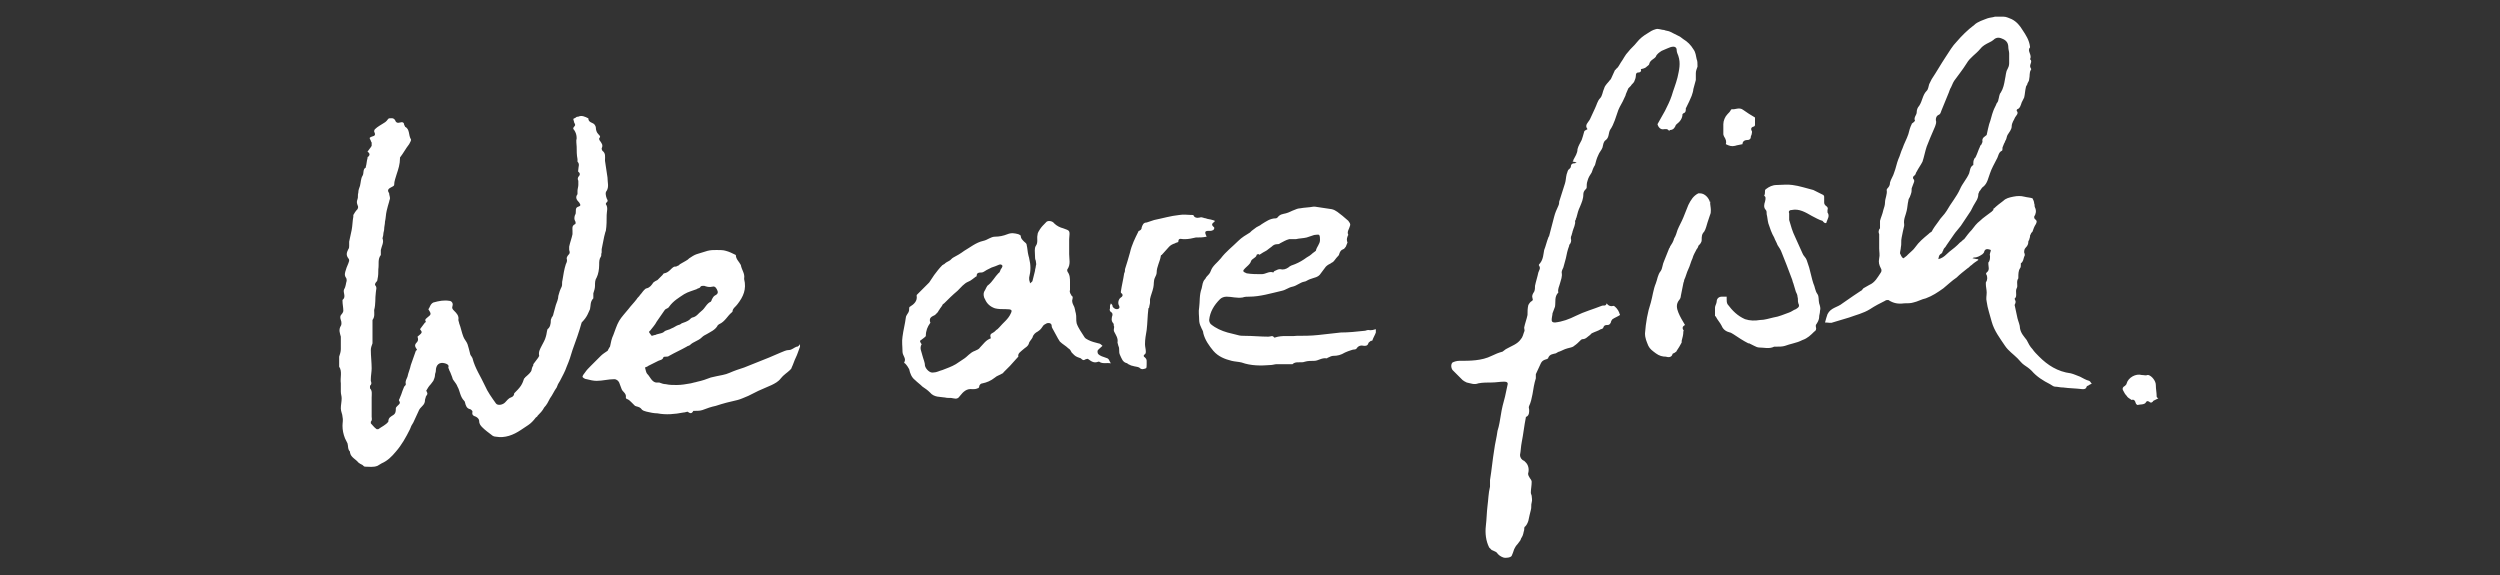 <?xml version="1.0" encoding="utf-8"?>
<!-- Generator: Adobe Illustrator 22.1.0, SVG Export Plug-In . SVG Version: 6.00 Build 0)  -->
<svg version="1.1" id="CLAIM" xmlns="http://www.w3.org/2000/svg" xmlns:xlink="http://www.w3.org/1999/xlink" x="0px" y="0px"
	 viewBox="0 0 300 69" style="enable-background:new 0 0 300 69;" xml:space="preserve">
<rect x="0" y="0" width="300" height="69" fill="#333333" stroke="none"/>
<style type="text/css">
	.st0{fill:#FFFFFF;}
</style>
<path class="st0" d="M70.8,37.1c0.1-0.4,0-0.9,0.4-1.3c0,0,0-0.2,0-0.3c0-0.1,0-0.2,0-0.3c0.1-0.3,0.2-0.6,0.2-0.9
	c0-0.4,0-0.7,0.2-1c0.2-0.4,0.3-1,0.3-1.5c0-0.4,0-0.7,0.2-1c0.1-0.1,0-0.3,0.1-0.5c0-0.1,0-0.3,0-0.4c0.1-0.5,0.2-1,0.3-1.5
	c0.1-0.3,0.1-0.5,0.2-0.7c0.1-0.6,0.1-1.3,0.1-1.9c0-0.4,0.2-0.9-0.1-1.3c0,0,0-0.2,0.1-0.2c0.2-0.2,0.1-0.3,0-0.5
	c-0.1-0.3-0.2-0.7,0-0.9c0.3-0.5,0.1-1,0.1-1.6c-0.1-0.7-0.2-1.3-0.3-2c0,0,0,0,0-0.1c0-0.4,0.1-0.8-0.3-1.1
	c-0.1-0.1-0.1-0.3-0.1-0.3c0.2-0.4,0-0.6-0.2-0.9c-0.1-0.1-0.1-0.2-0.1-0.3c0.2-0.2,0.1-0.3-0.1-0.5c-0.2-0.2-0.3-0.5-0.3-0.8
	c0-0.1-0.1-0.3-0.2-0.4c-0.2-0.2-0.7-0.2-0.7-0.7c0,0,0,0,0,0c-0.4-0.2-0.8-0.4-1.2-0.2c-0.1,0-0.2,0-0.3,0.1
	c-0.1,0.1-0.3,0.1-0.3,0.2c0,0.1,0.1,0.3,0.1,0.4c0.1,0.2,0.2,0.3,0,0.5c-0.2,0.2-0.1,0.3,0,0.4c0.2,0.3,0.3,0.6,0.3,1
	c-0.1,0.3,0,0.7,0,1c0,0.5,0,1,0.1,1.5c0,0.1,0,0.2,0,0.3c0.3,0.3,0.1,0.6,0.1,0.9c0,0.2-0.1,0.3,0.1,0.4c0.1,0.1,0.1,0.3,0,0.4
	c-0.2,0.2-0.2,0.4-0.1,0.6c0,0.1,0,0.3,0,0.5c0,0.2-0.1,0.5-0.1,0.7c0,0.1,0,0.3,0,0.4c-0.3,0.4-0.1,0.7,0.2,1
	c0.2,0.3,0.2,0.4-0.1,0.5c-0.3,0.1-0.3,0.3-0.3,0.5c0,0.2,0,0.4-0.1,0.5c-0.1,0.3-0.1,0.5,0,0.7c0.1,0.1,0.1,0.4,0,0.4
	c-0.4,0.2-0.3,0.5-0.3,0.8c0,0.1,0,0.3,0,0.4c-0.1,0.5-0.3,1-0.4,1.5c0,0.1,0,0.3,0,0.4c0.1,0.3,0.1,0.4-0.1,0.6
	c-0.1,0.1-0.2,0.3-0.2,0.4c0.1,0.3,0,0.5-0.1,0.7c-0.2,0.6-0.3,1.3-0.4,1.9c-0.1,0.3,0,0.6-0.1,0.8c-0.2,0.4-0.3,0.7-0.4,1.1
	c0,0.4-0.2,0.8-0.3,1.1c-0.1,0.4-0.2,0.7-0.3,1.1c0,0.1-0.1,0.3-0.2,0.4c0,0.1-0.1,0.2-0.1,0.3c0,0.5-0.1,0.9-0.4,1.1
	c-0.1,0.3-0.1,0.6-0.2,0.9c-0.1,0.4-0.3,0.7-0.5,1.1c-0.2,0.4-0.4,0.7-0.3,1.2c0,0.1-0.1,0.1-0.1,0.2c-0.2,0.3-0.4,0.5-0.6,0.8
	c0,0.1,0,0.2-0.1,0.3c-0.1,0.2-0.1,0.5-0.2,0.6c-0.2,0.3-0.5,0.5-0.7,0.7c0,0,0,0.1-0.1,0.1c-0.1,0.3-0.2,0.6-0.4,0.9
	c-0.2,0.3-0.5,0.6-0.8,0.9c0,0.2-0.1,0.4-0.4,0.5c-0.3,0.1-0.5,0.4-0.7,0.6c-0.3,0.3-0.9,0.4-1.1,0.1c-0.5-0.7-1-1.4-1.3-2.1
	c-0.5-1.1-1.2-2.1-1.5-3.3c0-0.1-0.1-0.1-0.1-0.2c-0.1-0.1-0.2-0.3-0.2-0.4c-0.1-0.4-0.2-0.8-0.3-1.1c-0.1-0.3-0.4-0.6-0.5-0.9
	c-0.2-0.5-0.3-1.1-0.5-1.6c0-0.1-0.1-0.3-0.1-0.4c0.1-0.5-0.2-0.8-0.5-1.1c-0.2-0.2-0.3-0.3-0.2-0.6c0.1-0.3-0.1-0.6-0.4-0.6
	c-0.6-0.1-1.2,0-1.9,0.2c-0.4,0.2-0.4,0.6-0.6,0.8c0.3,0.5,0.4,0.6,0,0.9c-0.2,0.2-0.5,0.3-0.3,0.6c0,0,0,0.1-0.1,0.1
	c-0.2,0.3-0.4,0.5-0.6,0.8c0.3,0.4,0.3,0.4-0.3,0.9c0.1,0.3,0.1,0.5-0.1,0.7c-0.3,0.3-0.2,0.5,0,0.8C50.1,42,50,42,49.9,42.1
	c-0.2,0.6-0.4,1.1-0.6,1.7c-0.1,0.5-0.3,0.9-0.4,1.4c-0.1,0.3-0.3,0.5-0.2,0.9c0,0.1-0.1,0.2-0.2,0.3c-0.1,0.2-0.1,0.3-0.2,0.5
	c-0.1,0.3-0.2,0.6-0.3,0.8c0,0.1-0.2,0.3-0.1,0.4c0.2,0.3,0,0.4-0.2,0.6c-0.1,0.1-0.2,0.2-0.2,0.3c0,0.3,0,0.6-0.3,0.8
	c-0.3,0.2-0.6,0.3-0.6,0.8c0,0,0,0,0,0c-0.3,0.4-0.8,0.6-1.2,0.9c0,0-0.1,0-0.2,0c-0.3-0.2-0.5-0.5-0.7-0.7c0,0,0-0.2,0-0.2
	c0.2-0.2,0.1-0.4,0.1-0.6c0-0.3,0-0.5,0-0.8c0-0.3,0-0.7,0-1c0-0.2,0-0.4,0-0.5c0-0.4,0.1-0.8-0.2-1.1c0,0,0-0.2,0-0.3
	c0.2-0.2,0.2-0.3,0.1-0.6c0-0.1,0-0.2,0-0.2c0-0.4,0.1-0.9,0.1-1.3c0-0.7-0.1-1.5-0.1-2.2c0-0.3,0.1-0.5,0.2-0.8c0-0.8,0-1.7,0-2.6
	c0-0.1,0-0.1,0-0.2c0.3-0.4,0.2-0.8,0.2-1.2c0.2-0.7,0.1-1.4,0.2-2.1c0-0.3,0.2-0.6-0.1-0.9c0,0,0-0.2,0.1-0.3
	c0.1-0.1,0.2-0.2,0.2-0.4c0.1-0.4,0.1-0.8,0.1-1.2c0.1-0.6-0.1-1.2,0.3-1.7c0-0.1,0-0.2,0-0.3c0-0.1,0-0.2,0-0.3
	c0.1-0.5,0.4-0.9,0.2-1.4c0-0.1,0.1-0.3,0.1-0.5c0-0.2,0.1-0.4,0.1-0.6c0-0.3,0.1-0.6,0.1-0.9c0.1-0.4,0.1-0.9,0.2-1.3
	c0.1-0.4,0.2-0.8,0.3-1.1c0-0.1,0.1-0.3,0.1-0.4c0-0.2-0.1-0.4-0.1-0.6c-0.2-0.3-0.2-0.5,0.2-0.7c0.2-0.1,0.4-0.2,0.4-0.3
	c0-0.5,0.2-0.9,0.3-1.3c0.2-0.6,0.4-1.2,0.4-1.9c0,0,0-0.1,0-0.1c0.4-0.5,0.7-1.1,1.1-1.6c0.1-0.2,0.3-0.5,0.2-0.6
	c-0.3-0.5-0.1-1.2-0.7-1.5c0,0,0-0.1-0.1-0.2c0-0.3-0.2-0.4-0.5-0.3c-0.3,0.1-0.5,0-0.6-0.3c-0.2-0.3-0.5-0.2-0.7-0.2
	c-0.1,0-0.2,0.2-0.3,0.3c-0.1,0.1-0.2,0.2-0.4,0.3c-0.3,0.2-0.7,0.4-1,0.7c-0.1,0.1-0.1,0.2-0.1,0.3c0.2,0.4,0.1,0.5-0.3,0.6
	c-0.2,0.1-0.3,0.1-0.2,0.3c0.1,0.1,0.1,0.3,0.2,0.4c0,0.1,0,0.3,0,0.4c-0.1,0.2-0.3,0.4-0.5,0.7c0.3,0.2,0.3,0.4,0.1,0.6
	c-0.1,0-0.1,0.1-0.1,0.2c-0.1,0.3-0.1,0.7-0.2,1c0,0,0,0.1,0,0.1c-0.4,0.2-0.2,0.7-0.4,1c-0.2,0.3-0.2,0.8-0.3,1.2
	c-0.1,0.3-0.2,0.5-0.2,0.8c-0.1,0.3,0,0.6-0.1,0.8c-0.1,0.3-0.1,0.4,0,0.7c0.1,0.2,0.1,0.3,0,0.5c-0.2,0.2-0.4,0.5-0.5,0.7
	c0,0.1,0,0.1,0,0.2c-0.1,0.5-0.1,1.1-0.2,1.6c-0.1,0.5-0.2,0.9-0.3,1.4c0,0.1,0,0.3,0,0.5c0,0.1,0,0.3-0.1,0.4
	c-0.2,0.4-0.3,0.7,0,1.1c0.1,0.1,0.1,0.2,0.1,0.3c-0.1,0.4-0.3,0.7-0.4,1.1c-0.1,0.3-0.2,0.6,0,0.9c0.1,0.1,0.1,0.3,0.1,0.4
	c-0.1,0.3-0.1,0.7-0.3,1c-0.2,0.4,0.3,0.9-0.2,1.3c0,0,0,0.1,0,0.1c0,0.4,0.1,0.8,0.1,1.2c0,0.1-0.1,0.3-0.2,0.4
	c-0.2,0.2-0.2,0.4-0.1,0.7c0.1,0.2,0.1,0.6,0,0.7c-0.3,0.5-0.1,0.9,0,1.3c0,0.1,0,0.3,0,0.4c0,0.2,0,0.3,0,0.5c0,0.2,0,0.4,0,0.6
	c0,0.3-0.1,0.6-0.2,0.9c0,0.3,0,0.6,0,0.9c0,0.1,0,0.2,0,0.3c0.4,0.6,0.1,1.3,0.2,2c0,0.3,0,0.7,0,1c0,0.3,0.1,0.5,0.1,0.8
	c0,0.4-0.1,0.8-0.1,1.2c0,0.4,0.2,0.7,0.2,1c0.1,0.4,0,0.7,0,1.1c0,0.5,0.1,1,0.3,1.5c0.1,0.2,0.2,0.4,0.3,0.6c0.1,0.3,0,0.7,0.3,1
	c0,0,0,0.1,0,0.1c0.1,0.6,0.7,0.8,1,1.2c0.1,0.1,0.3,0.2,0.5,0.3c0.1,0.1,0.2,0.2,0.3,0.2c0.5,0,1,0.1,1.5-0.1
	c0.2-0.1,0.3-0.2,0.5-0.3c0.7-0.3,1.2-0.8,1.7-1.4c0.7-0.8,1.2-1.7,1.7-2.7c0.1-0.3,0.2-0.5,0.4-0.8c0.2-0.4,0.4-0.9,0.6-1.3
	c0.1-0.3,0.3-0.5,0.5-0.7c0.2-0.2,0.3-0.4,0.3-0.7c0-0.1,0.1-0.3,0.1-0.4c0.1-0.2,0.3-0.3,0.1-0.6c0-0.1-0.1-0.2,0-0.2
	c0.1-0.2,0.3-0.5,0.5-0.7c0.1-0.1,0.2-0.3,0.3-0.4c0.1-0.2,0.2-0.5,0.2-0.7c0-0.2,0.1-0.3,0.1-0.5c0-0.7,0.4-1.1,1.1-0.9
	c0.3,0.1,0.5,0.2,0.4,0.5c0,0.1,0.1,0.2,0.1,0.3c0.1,0.2,0.2,0.4,0.3,0.7c0.1,0.2,0.1,0.4,0.2,0.5c0.2,0.3,0.4,0.5,0.5,0.8
	c0.3,0.5,0.3,1.2,0.8,1.7c0,0,0.1,0.1,0.1,0.2c0.1,0.4,0.2,0.7,0.6,0.8c0.1,0,0.3,0.2,0.3,0.3c-0.1,0.4,0.1,0.5,0.4,0.6
	c0.2,0.1,0.4,0.3,0.4,0.5c0,0.4,0.2,0.6,0.4,0.8c0.3,0.3,0.7,0.6,1.1,0.9c0.1,0.1,0.3,0.2,0.5,0.2c1.1,0.2,2.1-0.2,3-0.8
	c0.3-0.2,0.6-0.4,0.9-0.6c0.3-0.2,0.6-0.5,0.9-0.9c0.1-0.1,0.2-0.1,0.2-0.2c0.3-0.3,0.6-0.6,0.8-1c0.3-0.3,0.5-0.7,0.7-1.1
	c0.3-0.4,0.5-0.9,0.8-1.3c0.1-0.3,0.2-0.5,0.4-0.8c0.3-0.6,0.6-1.1,0.8-1.7c0.3-0.7,0.5-1.3,0.7-2c0.4-1.1,0.8-2.2,1.1-3.3
	C70.5,38,70.6,37.5,70.8,37.1z M197.6,8c0.1-0.1,0.3-0.2,0.3-0.3c0.1-0.5,0.6-0.6,0.8-0.9c0.1-0.3,0.4-0.5,0.7-0.7
	c0.2-0.1,0.5-0.2,0.7-0.3c0.2-0.1,0.5-0.2,0.7-0.2c0.2,0,0.4,0.1,0.4,0.4c0,0.2,0.1,0.5,0.2,0.7c0.3,0.9,0.1,1.7-0.1,2.6
	c-0.2,0.8-0.5,1.5-0.7,2.2c-0.2,0.6-0.5,1.2-0.8,1.8c-0.3,0.5-0.6,1.1-0.9,1.6c0.1,0.4,0.4,0.7,0.8,0.6c0.1,0,0.2,0,0.3,0
	c0.1,0,0.2,0.1,0.3,0.2c0,0,0.1-0.1,0.1-0.1c0.4,0,0.6-0.3,0.7-0.6c0,0,0.1-0.1,0.1-0.1c0.4-0.3,0.7-0.7,0.7-1.2
	c0,0,0.1-0.1,0.1-0.1c0.3-0.1,0.3-0.3,0.3-0.6c0-0.1,0.1-0.1,0.1-0.2c0.2-0.4,0.4-0.8,0.6-1.3c0.1-0.3,0.2-0.6,0.2-0.8
	c0.1-0.4,0.2-0.7,0.3-1.1c0-0.3,0-0.6,0-0.8c0-0.3,0.1-0.5,0.2-0.8c0,0,0-0.1,0-0.1c0-0.3,0-0.6-0.1-0.8c-0.1-0.4-0.1-0.8-0.4-1.2
	c-0.3-0.5-0.7-0.9-1.2-1.2c-0.1-0.1-0.3-0.2-0.4-0.3c-0.4-0.2-0.8-0.4-1.2-0.6c-0.2-0.1-0.5-0.1-0.7-0.2c-0.3,0-0.7-0.2-1-0.1
	c-0.4,0.1-0.7,0.3-1,0.5c-0.5,0.3-0.9,0.6-1.3,1.1c-0.3,0.4-0.7,0.7-1,1.1c-0.4,0.4-0.6,0.9-0.9,1.3c-0.2,0.3-0.3,0.6-0.6,0.8
	c0,0,0,0.1-0.1,0.1c-0.2,0.4-0.3,0.7-0.5,1.1c0,0-0.1,0.1-0.1,0.1c-0.2,0.3-0.6,0.6-0.7,1c-0.2,0.4-0.2,0.9-0.5,1.2
	c-0.3,0.3-0.4,0.8-0.6,1.2c-0.2,0.4-0.4,0.9-0.6,1.3c-0.2,0.4-0.7,0.7-0.3,1.2c-0.2,0.1-0.4,0.2-0.4,0.3c-0.1,0.4-0.2,0.7-0.3,1
	c-0.2,0.4-0.4,0.7-0.5,1.1c0,0.5-0.3,0.9-0.5,1.3c0,0.1,0,0.1-0.1,0.2c0.1,0,0.2,0,0.5,0.1c-0.2,0.1-0.2,0.1-0.3,0.1
	c-0.3,0-0.4,0.2-0.4,0.4c0,0.1-0.1,0.2-0.2,0.3c-0.2,0.1-0.2,0.4-0.3,0.6c-0.1,0.4-0.1,0.8-0.2,1.1c-0.2,0.7-0.5,1.5-0.7,2.2
	c0,0.1,0,0.3-0.1,0.5c-0.2,0.4-0.4,0.9-0.5,1.3c-0.2,0.8-0.4,1.5-0.6,2.3c0,0.1-0.1,0.1-0.1,0.2c-0.2,0.5-0.3,1-0.5,1.5
	c-0.1,0.5-0.1,1.1-0.5,1.6c-0.1,0.1-0.2,0.2-0.1,0.3c0.2,0.3,0,0.5-0.1,0.8c-0.1,0.5-0.3,1.1-0.4,1.6c0,0.2,0,0.5-0.1,0.7
	c-0.2,0.3-0.3,0.5-0.2,0.8c0.1,0.2,0,0.3-0.2,0.4c-0.1,0.1-0.2,0.2-0.3,0.4c-0.1,0.4-0.1,0.8-0.1,1.2c-0.1,0.5-0.3,1-0.4,1.5
	c0,0.2,0.1,0.4,0,0.5c-0.1,0.3-0.2,0.7-0.4,0.9c-0.4,0.6-1.1,0.8-1.8,1.2c-0.1,0.1-0.3,0.2-0.4,0.3c-0.4,0.1-0.9,0.3-1.3,0.5
	c-1.2,0.6-2.6,0.6-3.9,0.6c-0.3,0-0.6,0.1-0.8,0.2c-0.2,0.2-0.2,0.6,0,0.9c0.4,0.4,0.8,0.8,1.2,1.2c0.1,0.1,0.3,0.2,0.5,0.3
	c0.5,0.1,0.9,0.3,1.4,0.1c0.5-0.1,1.1-0.1,1.6-0.1c0.5,0,1-0.1,1.5-0.1c0.3,0,0.5,0.1,0.4,0.4c-0.1,0.5-0.2,0.9-0.3,1.4
	c-0.2,0.7-0.4,1.5-0.5,2.2c-0.1,0.6-0.2,1.3-0.4,1.9c-0.1,0.8-0.3,1.5-0.4,2.3c-0.2,1.2-0.3,2.4-0.5,3.6c0,0.3,0,0.5,0,0.8
	c-0.2,0.8-0.2,1.6-0.3,2.3c-0.1,0.8-0.1,1.6-0.2,2.4c-0.1,0.9,0,1.8,0.4,2.6c0.1,0.1,0.2,0.2,0.3,0.3c0.2,0.1,0.5,0.2,0.6,0.3
	c0.2,0.3,0.5,0.5,0.8,0.6c0.3,0.1,0.9,0,1-0.2c0.1-0.2,0.2-0.5,0.3-0.8c0.1-0.2,0.2-0.4,0.4-0.6c0.1-0.1,0.2-0.3,0.3-0.4
	c0.1-0.1,0.1-0.3,0.2-0.4c0.2-0.3,0.2-0.6,0.3-0.9c0-0.1,0-0.4,0.1-0.4c0.2-0.2,0.3-0.4,0.4-0.7c0.1-0.5,0.2-0.9,0.3-1.3
	c0.1-0.3,0-0.6,0.1-0.9c0.1-0.3,0-0.6,0-0.8c0-0.1-0.1-0.2-0.1-0.4c0-0.4,0.1-0.8,0.1-1.3c0-0.1-0.1-0.3-0.2-0.4
	c-0.1-0.2-0.3-0.4-0.2-0.7c0.1-0.4,0-0.9-0.3-1.2c-0.1-0.1-0.1-0.1-0.2-0.2c-0.3-0.1-0.5-0.4-0.5-0.7c0.1-0.5,0.1-1,0.2-1.5
	c0.2-1,0.3-2,0.5-3c0-0.1,0-0.1,0.1-0.1c0.3-0.2,0.3-0.5,0.3-0.8c0-0.2-0.1-0.3,0-0.5c0.2-0.4,0.3-0.9,0.4-1.4
	c0.1-0.6,0.2-1.3,0.4-1.9c0-0.1,0-0.2,0-0.2c0-0.1,0-0.2,0-0.3c0.2-0.4,0.4-0.9,0.6-1.3c0.1-0.2,0.2-0.3,0.4-0.4
	c0.2-0.1,0.5-0.1,0.5-0.3c0.2-0.4,0.5-0.4,0.9-0.5c0.2-0.1,0.3-0.2,0.4-0.2c0.3-0.1,0.6-0.3,1-0.4c0.3-0.1,0.6-0.1,0.8-0.3
	c0.3-0.2,0.5-0.4,0.8-0.7c0.1-0.1,0.2-0.1,0.2-0.1c0.4,0,0.6-0.3,0.9-0.5c0.1-0.1,0.1-0.1,0.2-0.2c0.4-0.2,0.8-0.3,1.1-0.5
	c0.1,0,0.3-0.1,0.3-0.2c0.1-0.3,0.3-0.3,0.5-0.3c0.2,0,0.3-0.1,0.4-0.3c0-0.1,0.1-0.3,0.2-0.4c0.3-0.2,0.6-0.3,0.9-0.5
	c0-0.1-0.1-0.2-0.1-0.3c-0.1-0.3-0.5-0.8-0.7-0.8c-0.3,0.1-0.6,0-0.8-0.3c-0.1,0.4-0.4,0.2-0.6,0.3c-1,0.4-2.1,0.7-3.1,1.2
	c-0.8,0.4-1.6,0.7-2.5,0.8c-0.3,0-0.4-0.1-0.4-0.3c0-0.3,0.1-0.6,0.1-0.8c0.1-0.3,0.2-0.5,0.3-0.8c0.1-0.6-0.1-1.2,0.4-1.7
	c0,0,0,0,0,0c-0.1-0.4,0.1-0.7,0.2-1.1c0.1-0.4,0.3-0.8,0.2-1.3c0-0.2,0.1-0.4,0.2-0.6c0.1-0.4,0.2-0.7,0.3-1.1
	c0.1-0.5,0.2-1,0.4-1.5c0,0,0,0,0-0.1c0.2-0.2,0.3-0.5,0.2-0.8c0-0.1,0-0.2,0.1-0.4c0-0.1,0.1-0.3,0.1-0.4c0.1-0.4,0.4-0.9,0.3-1.3
	c0,0,0.1-0.1,0.1-0.2c0-0.1,0.1-0.2,0.1-0.3c0.1-0.4,0.2-0.8,0.4-1.2c0.2-0.5,0.4-0.9,0.4-1.5c0-0.2,0.1-0.4,0.2-0.5
	c0.1-0.1,0.2-0.2,0.2-0.3c0-0.3,0-0.5,0.1-0.8c0.1-0.4,0.3-0.7,0.5-1c0.1-0.3,0.2-0.6,0.4-0.9c0.1-0.4,0.2-0.8,0.4-1.2
	c0.1-0.3,0.4-0.6,0.5-0.9c0.1-0.4,0.1-0.7,0.4-0.9c0.4-0.3,0.3-0.8,0.5-1.2c0.5-0.7,0.7-1.6,1-2.4c0.2-0.5,0.5-0.9,0.7-1.4
	c0.1-0.2,0.2-0.4,0.2-0.5c0.1-0.2,0.2-0.5,0.3-0.7c0.1-0.1,0.2-0.2,0.3-0.3c0.1-0.2,0.3-0.3,0.4-0.5c0.1-0.2,0.2-0.5,0.2-0.7
	c0-0.3,0.1-0.4,0.3-0.4c0.2,0,0.4-0.1,0.3-0.4C197.4,8.2,197.5,8.1,197.6,8z M219.2,26.6c0.1-0.3,0.4-0.7,0.1-1.1c0-0.1,0-0.2,0-0.3
	c0.1-0.2,0-0.4-0.2-0.5c-0.1-0.1-0.2-0.2-0.2-0.4c0-0.2,0-0.5,0-0.7c0-0.1-0.1-0.2-0.1-0.2c-0.4-0.2-0.8-0.4-1.2-0.6
	c-0.8-0.2-1.7-0.5-2.5-0.6c-0.6-0.1-1.3,0-1.9,0c-0.5,0-0.9,0.2-1.3,0.5c-0.1,0.1-0.1,0.1-0.1,0.2c0,0.2,0,0.4-0.1,0.6
	c0.2,0.1,0.2,0.3,0.1,0.7c-0.1,0.3-0.2,0.7,0.1,1c0.1,0.1,0.1,0.3,0.1,0.5c0.1,0.4,0.1,0.7,0.2,1.1c0.2,0.6,0.4,1.2,0.7,1.7
	c0.1,0.3,0.3,0.6,0.4,0.9c0.2,0.3,0.4,0.6,0.5,0.9c0.4,1,0.8,2,1.2,3.1c0.1,0.2,0.1,0.4,0.2,0.6c0.1,0.3,0.2,0.7,0.3,1
	c0.1,0.2,0.2,0.4,0.2,0.6c0.1,0.3,0,0.5,0.1,0.8c0.2,0.4,0,0.5-0.3,0.7c-0.3,0.1-0.5,0.3-0.8,0.4c-0.6,0.2-1.2,0.5-1.9,0.6
	c-0.5,0.1-1,0.3-1.6,0.3c-0.6,0.1-1.2,0.1-1.8-0.1c-0.9-0.4-1.5-1-2.1-1.8c-0.1-0.2-0.1-0.4-0.1-0.6c0-0.1,0-0.2,0-0.3
	c-0.2,0-0.4,0-0.6,0c-0.3,0-0.6,0.2-0.6,0.6c0,0.2-0.2,0.5-0.2,0.7c0,0.3,0,0.7,0,1c0,0,0.1,0.1,0.1,0.1c0.2,0.4,0.5,0.7,0.7,1.1
	c0.2,0.5,0.6,0.7,1,0.8c0.1,0,0.2,0.1,0.4,0.2c0.6,0.4,1.2,0.8,1.8,1.1c0,0,0.1,0,0.1,0c0.2,0.1,0.4,0.2,0.6,0.3
	c0.2,0.1,0.4,0.2,0.6,0.2c0.6,0,1.2,0.2,1.8-0.1c0.1,0,0.2,0,0.2,0c0.4,0,0.8,0,1.1-0.1c0.3-0.1,0.6-0.2,1-0.3
	c0.4-0.1,0.7-0.2,1.1-0.4c0.6-0.2,1-0.6,1.4-1c0.2-0.1,0.3-0.3,0.2-0.6c0-0.1,0-0.2,0-0.2c0.2-0.3,0.4-0.6,0.4-1
	c0-0.2,0.1-0.4,0.1-0.7c0.1-0.3,0-0.6-0.1-0.9c-0.1-0.4,0-0.8-0.2-1.1c-0.3-0.4-0.3-0.9-0.5-1.3c-0.2-0.6-0.3-1.2-0.5-1.9
	c-0.1-0.3-0.2-0.6-0.3-0.9c-0.1-0.3-0.4-0.5-0.5-0.8c-0.3-0.7-0.6-1.3-0.9-2c-0.3-0.6-0.5-1.3-0.7-2c0-0.1,0-0.3,0-0.5
	c0-0.1,0-0.2,0-0.3c-0.1-0.2,0-0.4,0.3-0.4c0.9-0.2,1.7,0.3,2.4,0.7c0.4,0.2,0.9,0.5,1.3,0.6C219,26.9,219.2,26.8,219.2,26.6z
	 M144.8,28.4c-0.3-0.6-0.2-0.7,0.3-0.7c0.1,0,0.1,0,0.2,0c0.1,0,0.3-0.1,0.3-0.1c0.1-0.1,0.2-0.3,0-0.4c-0.2-0.2-0.2-0.3,0-0.5
	c0.1,0,0.1-0.1,0.2-0.2c-0.1,0-0.2-0.1-0.3-0.1c-0.3-0.1-0.6-0.1-0.8-0.2c-0.2,0-0.5-0.2-0.7-0.1c-0.4,0.1-0.7,0-0.8-0.3
	c-0.6,0-1.2-0.1-1.7,0c-1,0.1-2,0.4-3,0.6c-0.3,0.1-0.6,0.2-0.9,0.3c-0.4,0-0.5,0.3-0.6,0.6c0,0.2-0.1,0.3-0.3,0.4
	c-0.1,0-0.1,0.1-0.1,0.1c-0.4,0.8-0.8,1.6-1,2.5c-0.2,0.7-0.4,1.4-0.6,2c0,0.2,0,0.3-0.1,0.5c-0.1,0.7-0.3,1.5-0.4,2.2
	c0,0.1,0,0.2,0.1,0.2c0.2,0.2,0.1,0.4-0.1,0.5c-0.3,0.2-0.4,0.7-0.2,1c0.1,0.2,0,0.4-0.3,0.4c-0.2,0-0.5-0.2-0.5-0.4
	c0-0.1-0.1-0.2-0.2-0.3c0,0.1-0.1,0.2-0.1,0.3c0,0.1,0,0.2,0,0.3c-0.1,0.2,0,0.4,0.2,0.5c0.1,0.1,0.1,0.2,0.1,0.3
	c-0.1,0.3-0.2,0.7,0.1,1c0.1,0.1,0,0.3,0.1,0.4c0,0.2-0.1,0.4,0,0.6c0.2,0.4,0.5,0.8,0.4,1.3c0,0.1,0.1,0.3,0.1,0.4
	c0.1,0.2,0.1,0.3,0.1,0.5c0,0.2,0,0.4,0.1,0.6c0.2,0.4,0.3,0.9,0.9,1c0,0,0,0.1,0.1,0.1c0.2,0.1,0.4,0.2,0.5,0.2
	c0.3,0.1,0.6,0.1,0.8,0.2c0.3,0.3,0.5,0.2,0.8,0.1c0.1,0,0.1-0.3,0.1-0.5c0-0.1,0-0.2,0-0.3c0-0.2,0-0.3-0.2-0.5
	c-0.2-0.1-0.2-0.3,0-0.4c0.1-0.1,0.1-0.2,0.1-0.3c0-0.3-0.1-0.6-0.1-0.9c0-0.6,0.1-1.1,0.2-1.7c0.1-0.8,0.1-1.7,0.2-2.5
	c0-0.1,0-0.1,0.1-0.2c0-0.2,0.1-0.4,0.1-0.6c0-0.1,0-0.3,0-0.4c0.1-0.5,0.3-0.9,0.4-1.4c0.1-0.4,0-0.8,0.2-1.2
	c0.1-0.2,0.2-0.4,0.2-0.6c0-0.7,0.4-1.3,0.5-2c0,0,0-0.1,0.1-0.1c0.3-0.3,0.6-0.7,0.9-1c0.2-0.2,0.4-0.3,0.7-0.4
	c0.1-0.1,0.4-0.1,0.4-0.2c0-0.5,0.4-0.3,0.6-0.3c0.1,0,0.2,0,0.2,0c0.4,0,0.9-0.1,1.3-0.2C144,28.5,144.3,28.5,144.8,28.4z
	 M205.2,24.3c-0.1-0.5-0.6-1.1-1.2-1.1c-0.1,0-0.1,0-0.2,0c-0.6,0.3-0.9,0.8-1.2,1.4c-0.2,0.5-0.4,1-0.6,1.5c-0.2,0.5-0.5,1-0.7,1.5
	c-0.1,0.3-0.2,0.7-0.4,1c-0.1,0.4-0.3,0.7-0.5,1c0,0.1-0.1,0.2-0.1,0.2c-0.2,0.5-0.4,1-0.6,1.5c-0.2,0.4-0.2,0.9-0.4,1.2
	c-0.4,0.5-0.4,1-0.6,1.5c-0.3,0.7-0.4,1.6-0.6,2.3c-0.4,1.2-0.6,2.4-0.7,3.7c0,0.6,0.2,1,0.4,1.5c0.2,0.4,0.5,0.6,0.9,0.9
	c0.4,0.3,0.8,0.4,1.2,0.4c0.3,0.1,0.7,0.1,0.8-0.3c0-0.1,0.2-0.1,0.3-0.2c0.1-0.1,0.2-0.1,0.2-0.2c0.2-0.3,0.4-0.6,0.6-1
	c0,0,0-0.1,0-0.2c0.1-0.4,0.2-0.7,0.2-1.1c0-0.1,0.1-0.1,0-0.2c-0.2-0.3,0-0.5,0.2-0.6c-0.3-0.5-0.6-1-0.8-1.5
	c-0.2-0.5-0.3-1,0.1-1.5c0.1-0.1,0.2-0.3,0.2-0.5c0.1-0.5,0.2-1,0.3-1.5c0-0.1,0.1-0.2,0.1-0.4c0.2-0.4,0.3-0.9,0.5-1.3
	c0.2-0.4,0.3-0.9,0.5-1.3c0.1-0.4,0.3-0.7,0.5-1.1c0.1-0.1,0.2-0.3,0.2-0.4c0.2-0.2,0.4-0.4,0.4-0.7c0-0.4,0-0.7,0.3-1
	c0.2-0.3,0.3-0.8,0.4-1.1c0.1-0.3,0.2-0.6,0.3-0.9c0.1-0.2,0.1-0.4,0.1-0.6c0-0.3-0.1-0.7-0.1-1.1C205.3,24.5,205.2,24.4,205.2,24.3
	z M207.1,17.3c0.4,0.2,0.7,0.3,1.1,0.2c0.3-0.1,0.5-0.1,0.9-0.2c0-0.3,0.2-0.5,0.6-0.5c0.2,0,0.4-0.1,0.4-0.4c0-0.1,0.1-0.2,0.1-0.3
	c0-0.1,0.1-0.3,0-0.4c-0.1-0.2-0.1-0.4,0.2-0.5c0.1,0,0.2-0.1,0.2-0.2c0-0.3,0-0.6,0-0.9c-0.5-0.3-1-0.6-1.4-0.9
	c-0.5-0.4-1,0-1.4-0.1c0,0-0.1,0.1-0.1,0.1c-0.1,0.2-0.2,0.3-0.4,0.5c-0.3,0.3-0.5,0.8-0.5,1.2c0,0.4,0,0.8,0,1.2
	c0,0.1,0.1,0.3,0.1,0.3C207.1,16.7,207.2,17,207.1,17.3z M258.8,47.6c0-0.5-0.1-0.9-0.1-1.4c0-0.5-0.5-1.1-0.9-1.2c0,0-0.1,0-0.1,0
	c-0.2,0.1-0.4,0-0.7,0c-0.7-0.2-1.6,0.3-1.8,1c0,0.1-0.1,0.2-0.2,0.3c-0.2,0.1-0.4,0.3-0.2,0.6c0.1,0.2,0.2,0.4,0.4,0.6
	c0.1,0.2,0.3,0.3,0.6,0.5c0.2-0.1,0.4,0,0.5,0.4c0,0.1,0.2,0.2,0.2,0.2c0.3-0.1,0.8,0,1-0.3c0.1-0.2,0.2-0.2,0.4-0.1
	c0.2,0.2,0.4,0.1,0.5-0.1c0.2-0.1,0.4-0.2,0.6-0.3C258.8,47.7,258.8,47.6,258.8,47.6z M250.7,45.7c-0.4-0.1-0.7-0.3-1.1-0.5
	c-0.3-0.1-0.7-0.3-1.1-0.4c-1.6-0.2-2.8-1-3.8-2c-0.3-0.3-0.6-0.6-0.8-0.9c-0.3-0.3-0.5-0.7-0.7-1.1c-0.3-0.4-0.7-0.8-0.8-1.4
	c0-0.4-0.2-0.8-0.3-1.2c-0.1-0.5-0.2-0.9-0.3-1.4c0-0.1-0.1-0.2,0-0.3c0.1-0.2,0.1-0.4,0-0.5c0-0.1-0.1-0.2,0-0.2
	c0.3-0.3,0-0.8,0.2-1.2c0.2-0.3-0.1-0.8,0.2-1.2c0,0,0-0.1,0-0.1c0-0.4,0-0.8,0.2-1.1c0.1-0.1,0.1-0.3,0.1-0.4c0-0.1,0-0.2,0-0.2
	c0.3-0.2,0.3-0.5,0.4-0.8c0.1-0.1,0.1-0.3,0-0.5c0-0.2,0-0.4,0.2-0.6c0.2-0.2,0.3-0.4,0.3-0.7c0,0,0-0.1,0.1-0.2
	c0-0.1,0.1-0.3,0.1-0.4c0-0.1,0-0.2,0.1-0.3c0-0.1,0.1-0.2,0.2-0.3c0.1-0.3,0.2-0.6,0.4-0.9c0.1-0.2,0.2-0.4-0.1-0.6
	c-0.1-0.1-0.1-0.2-0.1-0.3c0.2-0.3,0.3-0.7,0.1-1.1c-0.1-0.2,0-0.3-0.1-0.5c0-0.2-0.1-0.4-0.2-0.6c-0.3-0.1-0.6-0.1-1-0.2
	c-0.4-0.1-0.8-0.1-1.3,0c-0.5,0.1-0.9,0.2-1.2,0.5c-0.4,0.3-0.8,0.6-1.1,0.9c-0.1,0-0.1,0.1-0.1,0.2c-0.1,0.1-0.1,0.1-0.2,0.2
	c-0.5,0.4-1,0.7-1.4,1.1c-0.4,0.3-0.7,0.7-1,1.1c-0.3,0.3-0.6,0.7-0.9,1.1c0,0,0,0,0,0c-0.2,0.1-0.3,0.3-0.5,0.4
	c-0.1,0.1-0.2,0.2-0.3,0.3c-0.4,0.4-0.9,0.7-1.3,1.1c-0.3,0.3-0.6,0.5-1,0.6c0.1-0.5,0.1-0.5,0.4-0.7c0.1-0.1,0.1-0.2,0.1-0.2
	c0.1-0.1,0.1-0.3,0.2-0.4c0.1-0.1,0.2-0.2,0.3-0.4c0.3-0.4,0.6-0.9,0.9-1.3c0.2-0.3,0.5-0.6,0.8-1c0.4-0.6,0.8-1.2,1.2-1.8
	c0.2-0.4,0.4-0.8,0.6-1.1c0.2-0.3,0.3-0.6,0.3-0.9c0-0.1,0.1-0.2,0.1-0.3c0.2-0.2,0.3-0.5,0.5-0.6c0.5-0.4,0.6-1.1,0.8-1.6
	c0.2-0.6,0.5-1.1,0.8-1.7c0.2-0.3,0.2-0.8,0.6-1c0.1,0,0.1-0.2,0.1-0.4c0.1-0.2,0.1-0.3,0.2-0.5c0.1-0.1,0.1-0.3,0.2-0.4
	c0.1-0.2,0.1-0.4,0.2-0.6c0.2-0.3,0.5-0.7,0.5-1c0-0.5,0.3-0.8,0.4-1.1c0.1-0.2,0.5-0.5,0.2-0.8c0,0,0-0.2,0.1-0.2
	c0.3-0.1,0.4-0.5,0.5-0.8c0.1-0.2,0.2-0.4,0.3-0.6c0.1-0.4,0.1-0.8,0.2-1.2c0-0.2,0.2-0.3,0.2-0.5c0.1-0.2,0.2-0.3,0.2-0.5
	c0.1-0.4,0-0.8,0.2-1.1c0,0,0.1-0.1,0-0.2c-0.3-0.4,0.3-0.8-0.1-1.1c0.3-0.5-0.4-1,0-1.4c0,0,0-0.1,0-0.1c-0.1-0.8-0.5-1.4-0.9-2
	c-0.3-0.5-0.7-1-1.3-1.3c-0.3-0.1-0.6-0.3-1-0.3c-0.1,0-0.2,0-0.3,0c-0.2,0-0.5,0-0.7,0c-0.3,0.1-0.6,0.1-0.9,0.2
	c-0.5,0.2-1.2,0.4-1.6,0.8c-0.8,0.6-1.5,1.3-2.1,2c-0.5,0.5-0.9,1.2-1.3,1.8c-0.6,0.9-1.1,1.8-1.7,2.7c-0.1,0.2-0.2,0.4-0.3,0.6
	c-0.1,0.3-0.1,0.6-0.3,0.8c-0.5,0.5-0.5,1.2-0.9,1.8c-0.2,0.2-0.3,0.5-0.3,0.8c0,0.3-0.4,0.6-0.2,1c0,0-0.1,0.1-0.2,0.2
	c-0.1,0.1-0.2,0.1-0.2,0.2c-0.2,0.4-0.3,0.8-0.4,1.2c-0.2,0.6-0.5,1.1-0.7,1.7c-0.2,0.4-0.3,0.9-0.5,1.3c-0.2,0.5-0.3,1.1-0.5,1.6
	c-0.1,0.4-0.4,0.8-0.5,1.2c0,0.3-0.1,0.5-0.3,0.7c0,0-0.1,0.1-0.1,0.2c0.1,0.5-0.2,1-0.2,1.5c0,0.3-0.1,0.6-0.2,0.9
	c-0.1,0.5-0.3,0.9-0.4,1.3c0,0.2,0,0.4,0,0.5c0,0.1,0,0.3,0,0.4c-0.2,0.2-0.2,0.5-0.1,0.7c0,0.1,0,0.2,0,0.4c0,0.4,0,0.9,0,1.3
	c0,0.4,0.1,0.8,0,1.2c-0.1,0.5,0,0.8,0.2,1.2c0.1,0.1,0.1,0.4,0,0.5c-0.4,0.6-0.7,1.2-1.4,1.5c-0.2,0.1-0.5,0.3-0.7,0.4
	c-0.1,0.1-0.2,0.3-0.3,0.3c-0.3,0.2-0.6,0.4-0.9,0.6c-0.4,0.3-0.9,0.6-1.3,0.9c-0.6,0.5-1.4,0.5-1.8,1.3c-0.1,0.3-0.2,0.6-0.3,1
	c0.4,0,0.7,0.1,0.9,0c0.7-0.2,1.3-0.4,2-0.6c0.8-0.3,1.7-0.5,2.5-1c0.6-0.4,1.2-0.7,1.8-1c0.1-0.1,0.3-0.1,0.4-0.1
	c0.6,0.4,1.2,0.5,1.9,0.4c0.4,0,0.8,0,1.1-0.1c0.5-0.1,1-0.4,1.5-0.5c0.8-0.3,1.4-0.7,2.1-1.2c0.5-0.4,1-0.9,1.6-1.3
	c0.4-0.4,0.8-0.7,1.3-1.1c0.2-0.1,0.3-0.3,0.5-0.4c0.2-0.2,0.5-0.4,0.8-0.6c0,0,0-0.1-0.1-0.1c-0.2,0-0.4-0.1-0.6-0.1
	c0.1-0.1,0.2-0.1,0.2-0.1c0.4,0,0.7-0.2,1-0.4c0.1-0.1,0.2-0.2,0.2-0.3c0.1-0.3,0.3-0.4,0.8-0.2c0,0.2-0.2,0.5-0.1,0.7
	c0,0.3,0,0.6-0.2,0.8c0,0.1,0,0.1,0,0.2c0,0.3,0.2,0.7-0.2,1c-0.1,0.1-0.1,0.2,0,0.3c0.1,0.3,0.1,0.6-0.1,0.9c0,0,0,0.2,0,0.2
	c0,0.3,0.1,0.7,0.1,1c0,0.4-0.1,0.7,0,1.1c0.1,0.8,0.4,1.6,0.6,2.4c0.3,1.1,1,2,1.6,2.9c0.4,0.6,1,1,1.5,1.5
	c0.3,0.3,0.5,0.6,0.8,0.8c0.3,0.2,0.6,0.4,0.9,0.7c0.6,0.7,1.4,1.2,2.2,1.6c0.2,0.1,0.4,0.3,0.6,0.3c0.3,0,0.6,0.1,1,0.1
	c0.7,0.1,1.5,0.1,2.3,0.2c0.2,0,0.4,0,0.5-0.3c0-0.1,0.2-0.1,0.3-0.2c0.1-0.1,0.3-0.1,0.3-0.2C250.9,46,250.9,45.8,250.7,45.7z
	 M231.4,28.1c-0.6,0.5-1.1,0.9-1.6,1.6c-0.2,0.3-0.5,0.5-0.8,0.8c-0.1,0.1-0.2,0.2-0.2,0.2c-0.1,0.1-0.4,0.3-0.4,0.3
	c-0.2-0.1-0.3-0.4-0.4-0.6c0-0.2,0.1-0.5,0.1-0.7c0.1-0.4,0-0.8,0.1-1.2c0.1-0.5,0.2-1,0.3-1.4c0-0.1,0-0.1,0-0.2
	c-0.1-0.6,0.2-1.1,0.3-1.6c0.1-0.4,0.1-0.8,0.2-1.2c0-0.2,0.1-0.3,0.2-0.5c0-0.1,0.1-0.2,0.1-0.3c0.1-0.2,0.1-0.5,0.1-0.7
	c0.1-0.3,0.2-0.5,0.3-0.8c0,0,0-0.1,0-0.2c-0.2-0.2-0.2-0.4,0.1-0.6c0.1-0.1,0.1-0.3,0.2-0.4c0.2-0.4,0.5-0.8,0.7-1.2
	c0.2-0.6,0.3-1.2,0.5-1.8c0.1-0.3,0.3-0.7,0.4-1c0.2-0.5,0.4-0.9,0.6-1.4c0.1-0.3,0.2-0.5,0.1-0.8c0-0.3,0.1-0.5,0.3-0.6
	c0.3-0.1,0.3-0.4,0.4-0.6c0.3-0.7,0.6-1.5,0.9-2.2c0-0.1,0.1-0.2,0.1-0.3c0.2-0.3,0.3-0.7,0.5-1c0.5-0.7,1-1.3,1.5-2.1
	c0.4-0.7,1.1-1.1,1.6-1.7c0.3-0.4,0.7-0.6,1.1-0.8c0.2-0.1,0.4-0.2,0.5-0.3c0.4-0.4,0.8-0.3,1.2-0.1c0.4,0.2,0.6,0.5,0.6,1
	c0,0.2,0.1,0.5,0.1,0.7c0,0.2,0,0.4,0,0.6c0,0.2,0,0.4,0,0.6c0,0.3-0.1,0.5-0.2,0.7c-0.2,0.3-0.2,0.8-0.3,1.2
	c-0.1,0.6-0.2,1.1-0.5,1.6c-0.2,0.2-0.2,0.6-0.3,0.9c0,0.1-0.1,0.3-0.2,0.4c-0.1,0.3-0.3,0.6-0.4,0.9c-0.2,0.5-0.3,1.1-0.5,1.6
	c-0.1,0.4-0.2,0.8-0.3,1.3c-0.2,0.2-0.6,0.3-0.5,0.8c0,0.1-0.1,0.2-0.1,0.3c-0.1,0.1-0.2,0.2-0.2,0.3c-0.2,0.4-0.3,0.8-0.5,1.2
	c0,0.1-0.2,0.2-0.2,0.3c-0.1,0.2-0.1,0.4-0.1,0.5c0,0.1,0,0.2,0,0.2c-0.4,0.2-0.4,0.7-0.5,1c-0.3,0.7-0.8,1.2-1.1,1.9
	c-0.4,0.9-1.1,1.7-1.6,2.6c-0.3,0.5-0.7,0.8-1,1.3c-0.3,0.4-0.6,0.8-0.8,1.2C231.6,27.9,231.5,28,231.4,28.1z M131.8,42.5
	c-0.1-0.1-0.1-0.3-0.1-0.4c0.1-0.2,0.3-0.3,0.6-0.6c-0.1-0.1-0.3-0.3-0.5-0.3c-0.4-0.1-0.8-0.2-1.2-0.4c-0.2-0.1-0.4-0.2-0.5-0.4
	c-0.3-0.5-0.7-1-0.9-1.6c-0.1-0.4,0-0.8-0.1-1.2c-0.1-0.3-0.1-0.7-0.3-1c-0.1-0.2-0.2-0.5-0.1-0.7c0-0.2,0.1-0.3-0.1-0.4
	c-0.1-0.2-0.3-0.4-0.2-0.7c0-0.1,0-0.2,0-0.2c0-0.2,0-0.5,0-0.7c0-0.5,0-0.9-0.3-1.3c0-0.1-0.1-0.2,0-0.3c0.4-0.6,0.2-1.2,0.2-1.8
	c0-0.6,0-1.2,0-1.8c0.1-1.1,0.1-1-0.7-1.3c-0.4-0.1-0.8-0.3-1.1-0.6c-0.2-0.3-0.8-0.4-1-0.1c-0.3,0.3-0.5,0.5-0.7,0.8
	c-0.1,0.2-0.3,0.4-0.3,0.7c-0.1,0.4,0.1,0.9-0.2,1.3c-0.2,0.3-0.1,0.8-0.1,1.2c0,0.2,0,0.4,0.1,0.6c0,0.2,0.1,0.4,0,0.6
	c0,0.2-0.1,0.4-0.1,0.6c-0.1,0.4-0.2,0.8-0.3,1.2c0,0.1-0.2,0.2-0.3,0.3c0-0.2-0.1-0.3-0.1-0.5c0-0.1,0-0.2,0-0.2
	c0.2-0.8,0.2-1.5,0-2.3c0-0.1-0.1-0.3-0.1-0.4c-0.1-0.4-0.1-0.8-0.2-1.2c0-0.2-0.2-0.3-0.3-0.4c-0.2-0.2-0.4-0.4-0.4-0.6
	c0-0.2-0.1-0.2-0.3-0.3c-0.4-0.1-0.8-0.2-1.3,0c-0.5,0.2-1,0.3-1.5,0.3c-0.5,0-0.9,0.4-1.4,0.5c-0.9,0.2-1.6,0.8-2.3,1.2
	c-0.4,0.3-0.9,0.6-1.3,0.8c-0.2,0.1-0.3,0.3-0.5,0.4c-0.2,0.1-0.4,0.2-0.6,0.4c-0.1,0-0.1,0.1-0.2,0.1c-0.4,0.4-0.7,0.8-1,1.2
	c-0.2,0.3-0.4,0.6-0.6,0.9c-0.1,0.1-0.3,0.3-0.4,0.4c-0.4,0.4-0.7,0.7-1.1,1.1c0,0,0,0.1,0,0.1c0.1,0.6-0.3,1-0.8,1.3
	c-0.1,0-0.1,0.2-0.1,0.2c0,0.2,0,0.3-0.1,0.5c-0.1,0.2-0.3,0.4-0.3,0.6c-0.1,0.8-0.3,1.5-0.4,2.3c-0.1,0.6,0,1.2,0,1.8
	c0,0.5,0.5,0.8,0.2,1.3c0,0,0,0.1,0.1,0.1c0.2,0.2,0.4,0.5,0.5,0.7c0.1,0.5,0.3,1,0.7,1.3c0.3,0.3,0.6,0.5,0.9,0.8
	c0.3,0.2,0.6,0.4,0.9,0.7c0.5,0.6,1.2,0.5,1.8,0.6c0.3,0.1,0.7,0,1,0.1c0.4,0.1,0.6,0,0.8-0.3c0.4-0.5,0.8-0.9,1.5-0.8
	c0.2,0,0.4,0,0.6-0.1c0.1,0,0.2-0.1,0.2-0.2c0-0.2,0.2-0.4,0.4-0.4c0.5-0.1,1-0.3,1.5-0.7c0.2-0.2,0.6-0.3,0.9-0.5
	c0.1,0,0.1-0.1,0.1-0.1c0.3-0.3,0.5-0.5,0.8-0.8c0.3-0.3,0.6-0.7,0.9-1c0,0,0.1-0.1,0.1-0.1c-0.1-0.4,0.3-0.6,0.5-0.8
	c0.3-0.3,0.7-0.4,0.8-0.9c0.1-0.2,0.3-0.4,0.4-0.6c0.1-0.4,0.4-0.6,0.6-0.7c0.3-0.2,0.4-0.3,0.6-0.6c0.1-0.2,0.3-0.3,0.5-0.4
	c0.3-0.1,0.6,0,0.6,0.3c0,0.2,0.1,0.3,0.2,0.5c0.2,0.4,0.4,0.7,0.6,1.1c0.1,0.1,0.1,0.2,0.2,0.3c0.3,0.3,0.7,0.5,1,0.8
	c0.2,0.1,0.3,0.3,0.4,0.5c0.1,0.1,0.2,0.2,0.3,0.3c0.2,0.2,0.5,0.3,0.8,0.4c0.2,0.2,0.3,0.3,0.6,0.1c0.1,0,0.2-0.1,0.3,0
	c0.4,0.3,0.7,0.5,1.2,0.3c0,0,0.1,0,0.1,0c0.4,0.3,0.9,0.1,1.4,0.2c-0.2-0.3-0.2-0.5-0.4-0.6C132.3,42.8,132,42.7,131.8,42.5z
	 M121.3,37.6c-0.3,0.7-0.9,1.1-1.4,1.7c-0.1,0.1-0.1,0.1-0.2,0.2c-0.2,0.1-0.3,0.3-0.5,0.4c-0.4,0.2-0.4,0.3-0.3,0.7
	c-0.6,0.2-0.9,0.7-1.3,1.1c-0.1,0.2-0.4,0.3-0.6,0.4c-0.6,0.2-0.9,0.7-1.4,1c-0.3,0.2-0.6,0.4-0.9,0.6c-0.5,0.3-1.1,0.5-1.6,0.7
	c-0.4,0.1-0.7,0.3-1.1,0.3c-0.4,0.1-0.9-0.4-1-0.8c0-0.4-0.2-0.8-0.3-1.2c-0.1-0.5-0.4-0.9-0.1-1.4c-0.1-0.1-0.2-0.3-0.2-0.4
	c0.1-0.1,0.3-0.2,0.4-0.3c0.1-0.1,0.3-0.2,0.3-0.3c0-0.6,0.2-1.1,0.5-1.5c0,0,0.1-0.1,0-0.2c-0.1-0.5,0.2-0.6,0.6-0.8
	c0.1-0.1,0.2-0.2,0.3-0.3c0.1-0.1,0.1-0.2,0.2-0.3c0.1-0.2,0.3-0.4,0.4-0.6c0-0.1,0.1-0.1,0.2-0.2c0.5-0.5,1-1,1.6-1.5
	c0.4-0.4,0.8-0.9,1.3-1.1c0.3-0.1,0.6-0.4,0.9-0.6c0.1,0,0.1-0.1,0.1-0.1c0-0.4,0.3-0.4,0.6-0.4c0.2,0,0.4-0.2,0.6-0.3
	c0.2-0.1,0.4-0.2,0.6-0.3c0.3-0.1,0.6-0.2,0.8-0.3c0.2-0.1,0.4-0.1,0.5,0.1c0,0.1-0.1,0.3-0.2,0.4c-0.1,0.2-0.1,0.4-0.3,0.5
	c-0.4,0.4-0.7,1-1.2,1.4c-0.2,0.1-0.3,0.5-0.5,0.8c-0.1,0.2-0.1,0.6,0.1,0.9c0.2,0.5,0.6,0.9,1.2,1.1c0.4,0.1,0.8,0.1,1.3,0.1
	C121.4,37.1,121.5,37.2,121.3,37.6z M95.6,41.6c-0.3,0.1-0.6,0.4-0.9,0.4c-0.4,0-0.7,0.2-1,0.3c-0.5,0.2-0.9,0.4-1.4,0.6
	c-1,0.4-2,0.8-3,1.2c-0.3,0.1-0.6,0.2-0.9,0.3c-0.6,0.2-1.1,0.5-1.7,0.6c-0.5,0.1-1,0.2-1.4,0.3c-0.5,0.2-1.1,0.4-1.6,0.5
	c-0.3,0.1-0.5,0.1-0.8,0.2c-0.6,0.1-1.1,0.2-1.7,0.2c-0.4,0-0.9,0-1.3-0.1c-0.3,0-0.5-0.1-0.8-0.2c-0.1,0-0.3,0-0.4,0
	c-0.5-0.1-0.7-0.7-1-1c-0.2-0.2-0.2-0.5-0.3-0.8c0.2-0.1,0.3-0.1,0.4-0.2c0.4-0.2,0.8-0.4,1.2-0.6c0.2-0.1,0.5-0.1,0.6-0.4
	c0-0.1,0.2-0.1,0.3-0.1c0.1,0,0.3,0,0.4-0.1c0.7-0.4,1.4-0.7,2.1-1.1c0.1-0.1,0.3-0.1,0.4-0.2c0.4-0.4,1-0.5,1.4-0.9
	c0.2-0.2,0.4-0.3,0.6-0.4c0.5-0.3,1-0.5,1.3-1c0-0.1,0.1-0.1,0.2-0.2c0.7-0.3,1-1,1.5-1.4c0,0,0.1-0.1,0.1-0.1
	c0-0.4,0.4-0.6,0.6-0.9c0.7-0.9,1.1-1.8,0.8-3c0,0,0-0.1,0-0.1c0.1-0.6-0.3-1-0.4-1.6c-0.2-0.4-0.6-0.7-0.6-1.2c0,0,0,0,0,0
	c-0.4-0.2-0.8-0.4-1.2-0.5c-0.3-0.1-0.7-0.1-1.1-0.1c-0.4,0-0.7,0-1.1,0.1c-0.4,0.1-0.9,0.3-1.3,0.4c-0.3,0.1-0.6,0.3-0.9,0.5
	c-0.1,0.1-0.2,0.2-0.4,0.3c-0.2,0.1-0.5,0.3-0.7,0.4c-0.1,0.1-0.2,0.2-0.3,0.2c-0.1,0.1-0.3,0.1-0.4,0.1c-0.4,0.2-0.6,0.7-1.2,0.8
	c-0.1,0-0.1,0.1-0.2,0.2c-0.2,0.2-0.4,0.4-0.6,0.6c-0.2,0.1-0.4,0.2-0.5,0.3c-0.2,0.3-0.4,0.6-0.8,0.7c-0.1,0-0.2,0.1-0.3,0.2
	c-0.2,0.2-0.3,0.4-0.5,0.6c-0.1,0.2-0.3,0.3-0.4,0.5c-0.3,0.4-0.7,0.8-1,1.2c-0.4,0.5-0.8,0.9-1.1,1.4c-0.3,0.5-0.5,1.2-0.7,1.7
	c-0.2,0.4-0.3,0.9-0.4,1.4l0,0c-0.1,0.1-0.1,0.2-0.2,0.3c0,0.1-0.1,0.2-0.1,0.2c-0.3,0.2-0.6,0.4-0.8,0.6c-0.4,0.4-0.8,0.8-1.2,1.2
	c-0.3,0.3-0.5,0.5-0.7,0.8c-0.1,0.1-0.3,0.4-0.3,0.5c0,0.1,0.3,0.3,0.5,0.3c0.4,0.1,0.8,0.2,1.2,0.2c0.7,0,1.4-0.2,2.1-0.2
	c0.3,0,0.5,0.2,0.6,0.4c0.1,0.3,0.2,0.5,0.3,0.8c0.1,0.3,0.6,0.5,0.5,1c0,0.1,0.1,0.2,0.2,0.2c0.2,0.1,0.3,0.2,0.5,0.4
	c0.1,0.1,0.3,0.3,0.4,0.4c0.2,0.1,0.5,0.1,0.7,0.3c0.2,0.3,0.4,0.3,0.7,0.4c0.4,0.1,0.9,0.2,1.3,0.2c1,0.2,2.1,0.1,3.1-0.1
	c0.2,0,0.4-0.1,0.5-0.1c0.3,0.2,0.5,0.3,0.7-0.1c0,0,0.1,0,0.2,0c0.3,0,0.6,0,0.9-0.1c0.5-0.2,1.1-0.4,1.6-0.5
	c0.9-0.3,1.7-0.5,2.6-0.7c0.4-0.1,0.8-0.3,1.3-0.5c0.4-0.2,0.8-0.4,1.2-0.6c0.5-0.2,1.1-0.5,1.6-0.7c0.4-0.2,0.8-0.4,1.1-0.8
	c0.3-0.4,0.8-0.7,1.1-1c0.1-0.1,0.2-0.2,0.2-0.3c0.2-0.4,0.3-0.8,0.5-1.2c0.2-0.4,0.3-0.8,0.5-1.3c0-0.1,0-0.2,0-0.3
	C95.8,41.6,95.7,41.6,95.6,41.6z M78,39.7c0.3-0.4,0.6-0.7,0.8-1.1c0.3-0.4,0.6-0.9,0.9-1.3c0.1-0.1,0.1-0.2,0.2-0.2
	c0.1-0.1,0.3-0.1,0.4-0.3c0.5-0.7,1.2-1.1,1.8-1.5c0.5-0.3,1-0.4,1.5-0.6c0.1-0.1,0.3-0.1,0.4-0.2c0.1-0.2,0.2-0.2,0.5-0.2
	c0.3,0.1,0.6,0.2,1,0.1c0.3-0.1,0.5,0.2,0.6,0.5c0.1,0.2,0,0.4-0.2,0.5c-0.2,0.1-0.3,0.2-0.4,0.4c-0.1,0.1-0.1,0.3-0.2,0.4
	c-0.5,0.2-0.7,0.8-1.1,1.1c-0.4,0.3-0.6,0.7-1.1,0.8c-0.1,0-0.3,0.2-0.4,0.3c-0.3,0.2-0.6,0.3-0.9,0.4c-0.1,0.1-0.3,0.2-0.4,0.2
	c-0.3,0.1-0.5,0.3-0.8,0.4c-0.3,0.2-0.7,0.2-0.9,0.4c-0.2,0.2-0.5,0.2-0.8,0.3c-0.1,0-0.2,0.1-0.3,0.1c-0.1,0-0.3,0.1-0.4,0.1
	c-0.1-0.1-0.2-0.3-0.3-0.4C77.9,39.8,77.9,39.7,78,39.7z M164.2,39.6c-0.2,0-0.3,0.1-0.5,0.1c-0.9,0.1-1.9,0.2-2.8,0.2
	c-0.9,0.1-1.8,0.2-2.7,0.3c-0.9,0.1-1.8,0.1-2.6,0.1c-0.9,0.1-1.7-0.1-2.6,0.2c0,0-0.1,0-0.1,0c-0.2-0.3-0.4-0.1-0.7-0.1
	c-0.9,0-1.9-0.1-2.8-0.1c-0.3,0-0.6,0-0.9-0.1c-0.4-0.1-0.8-0.2-1.2-0.3c-0.7-0.2-1.4-0.5-2-1c-0.1-0.1-0.2-0.3-0.2-0.5
	c0.1-1,0.6-1.8,1.3-2.5c0.2-0.2,0.5-0.3,0.8-0.3c0.6,0,1.2,0.2,1.9,0.1c0.3-0.1,0.5-0.1,0.8-0.1c1.3,0,2.6-0.4,3.9-0.7
	c0.5-0.1,0.8-0.4,1.3-0.5c0.5-0.1,0.9-0.5,1.4-0.6c0.2,0,0.4-0.2,0.7-0.3c0.5-0.2,1-0.2,1.3-0.7c0.2-0.3,0.4-0.5,0.6-0.8
	c0.2-0.2,0.4-0.3,0.6-0.4c0.1-0.1,0.2-0.1,0.3-0.2c0.2-0.2,0.3-0.4,0.5-0.6c0.1-0.1,0.2-0.2,0.2-0.3c0.1-0.3,0.2-0.5,0.5-0.6
	c0.1,0,0.2-0.2,0.3-0.3c0.1-0.2,0.1-0.3,0.2-0.5c-0.1-0.2-0.1-0.5,0-0.7c0-0.1,0.1-0.2,0.1-0.2c-0.2-0.4,0.1-0.7,0.2-1.1
	c0.1-0.3-0.1-0.4-0.2-0.6c-0.2-0.2-0.5-0.4-0.7-0.6c-0.4-0.3-0.8-0.7-1.3-0.8c-0.7-0.1-1.4-0.2-2-0.3c-0.1,0-0.2,0-0.2,0
	c-0.5,0.1-1.1,0.1-1.6,0.2c-0.2,0-0.5,0.1-0.7,0.2c-0.3,0.1-0.6,0.3-1,0.4c-0.4,0.1-0.7,0.1-1,0.5c0,0-0.1,0.1-0.2,0.1
	c-0.7,0-1.2,0.4-1.7,0.7c-0.2,0.2-0.6,0.3-0.8,0.5c-0.1,0.1-0.3,0.2-0.4,0.3c-0.1,0.1-0.1,0.1-0.2,0.2c-0.5,0.3-1,0.6-1.4,1
	c-0.7,0.7-1.5,1.3-2.1,2.1c-0.4,0.5-1,0.9-1.2,1.5c-0.1,0.3-0.3,0.5-0.5,0.7c-0.1,0.1-0.1,0.2-0.2,0.3c-0.3,0.3-0.3,0.7-0.4,1.1
	c-0.3,0.8-0.2,1.6-0.3,2.3c-0.1,0.5,0,1,0,1.5c0,0.3,0.1,0.6,0.2,0.8c0.1,0.3,0.3,0.5,0.3,0.8c0.2,0.8,0.7,1.5,1.2,2.1
	c0.6,0.7,1.4,1,2.2,1.2c0.4,0.1,0.8,0.1,1.2,0.2c1.1,0.4,2.3,0.4,3.5,0.3c0.2,0,0.5-0.1,0.7-0.1c0.6,0,1.1,0,1.7,0
	c0.1,0,0.1,0,0.2,0c0.4-0.4,1-0.1,1.5-0.3c0.3-0.1,0.8-0.1,1.1-0.1c0.5,0,0.9-0.4,1.5-0.3c0.1,0,0.1-0.1,0.2-0.1
	c0.2-0.1,0.4-0.2,0.6-0.2c0.5,0,0.9-0.1,1.4-0.4c0.2-0.1,0.5-0.2,0.8-0.3c0.2-0.1,0.5,0,0.6-0.2c0.2-0.3,0.5-0.4,0.9-0.3
	c0.2,0,0.4,0,0.5-0.3c0-0.1,0.2-0.2,0.3-0.3c0.1,0,0.2,0,0.2-0.1c0.1-0.3,0.3-0.6,0.4-0.9c0-0.1,0-0.3,0-0.4
	C164.5,39.7,164.3,39.6,164.2,39.6z M149.4,32.2c0.3-0.3,0.6-0.5,0.7-0.8c0.1-0.4,0.6-0.4,0.7-0.8c0-0.1,0.2-0.1,0.3-0.1
	c0,0,0,0.1,0,0.1c0.1-0.1,0.2-0.1,0.3-0.2c0.3-0.2,0.6-0.3,0.8-0.5c0.1-0.1,0.3-0.2,0.4-0.3c0.2-0.2,0.4-0.3,0.7-0.3
	c0.1,0,0.2,0,0.3-0.1c0.4-0.2,0.7-0.4,1.1-0.5c0.1,0,0.2,0,0.3,0c0.2,0,0.3,0,0.5,0c0.4-0.1,0.9-0.1,1.3-0.2
	c0.3-0.1,0.6-0.2,0.9-0.3c0.2,0,0.5-0.1,0.6,0c0.1,0.1,0.1,0.4,0.1,0.6c0,0.5-0.4,0.8-0.5,1.3c-0.1,0.1-0.3,0.2-0.4,0.3
	c-0.2,0.2-0.5,0.4-0.7,0.5c-0.4,0.3-0.9,0.6-1.4,0.8c-0.3,0.1-0.6,0.2-0.8,0.4c-0.3,0.2-0.6,0.3-1,0.2c-0.2,0-0.4,0.1-0.6,0.2
	c-0.1,0-0.2,0.2-0.2,0.2c-0.5-0.2-0.9,0.2-1.4,0.2c-0.6,0-1.2,0-1.8-0.1C149.1,32.6,149.1,32.5,149.4,32.2z"/>
</svg>
